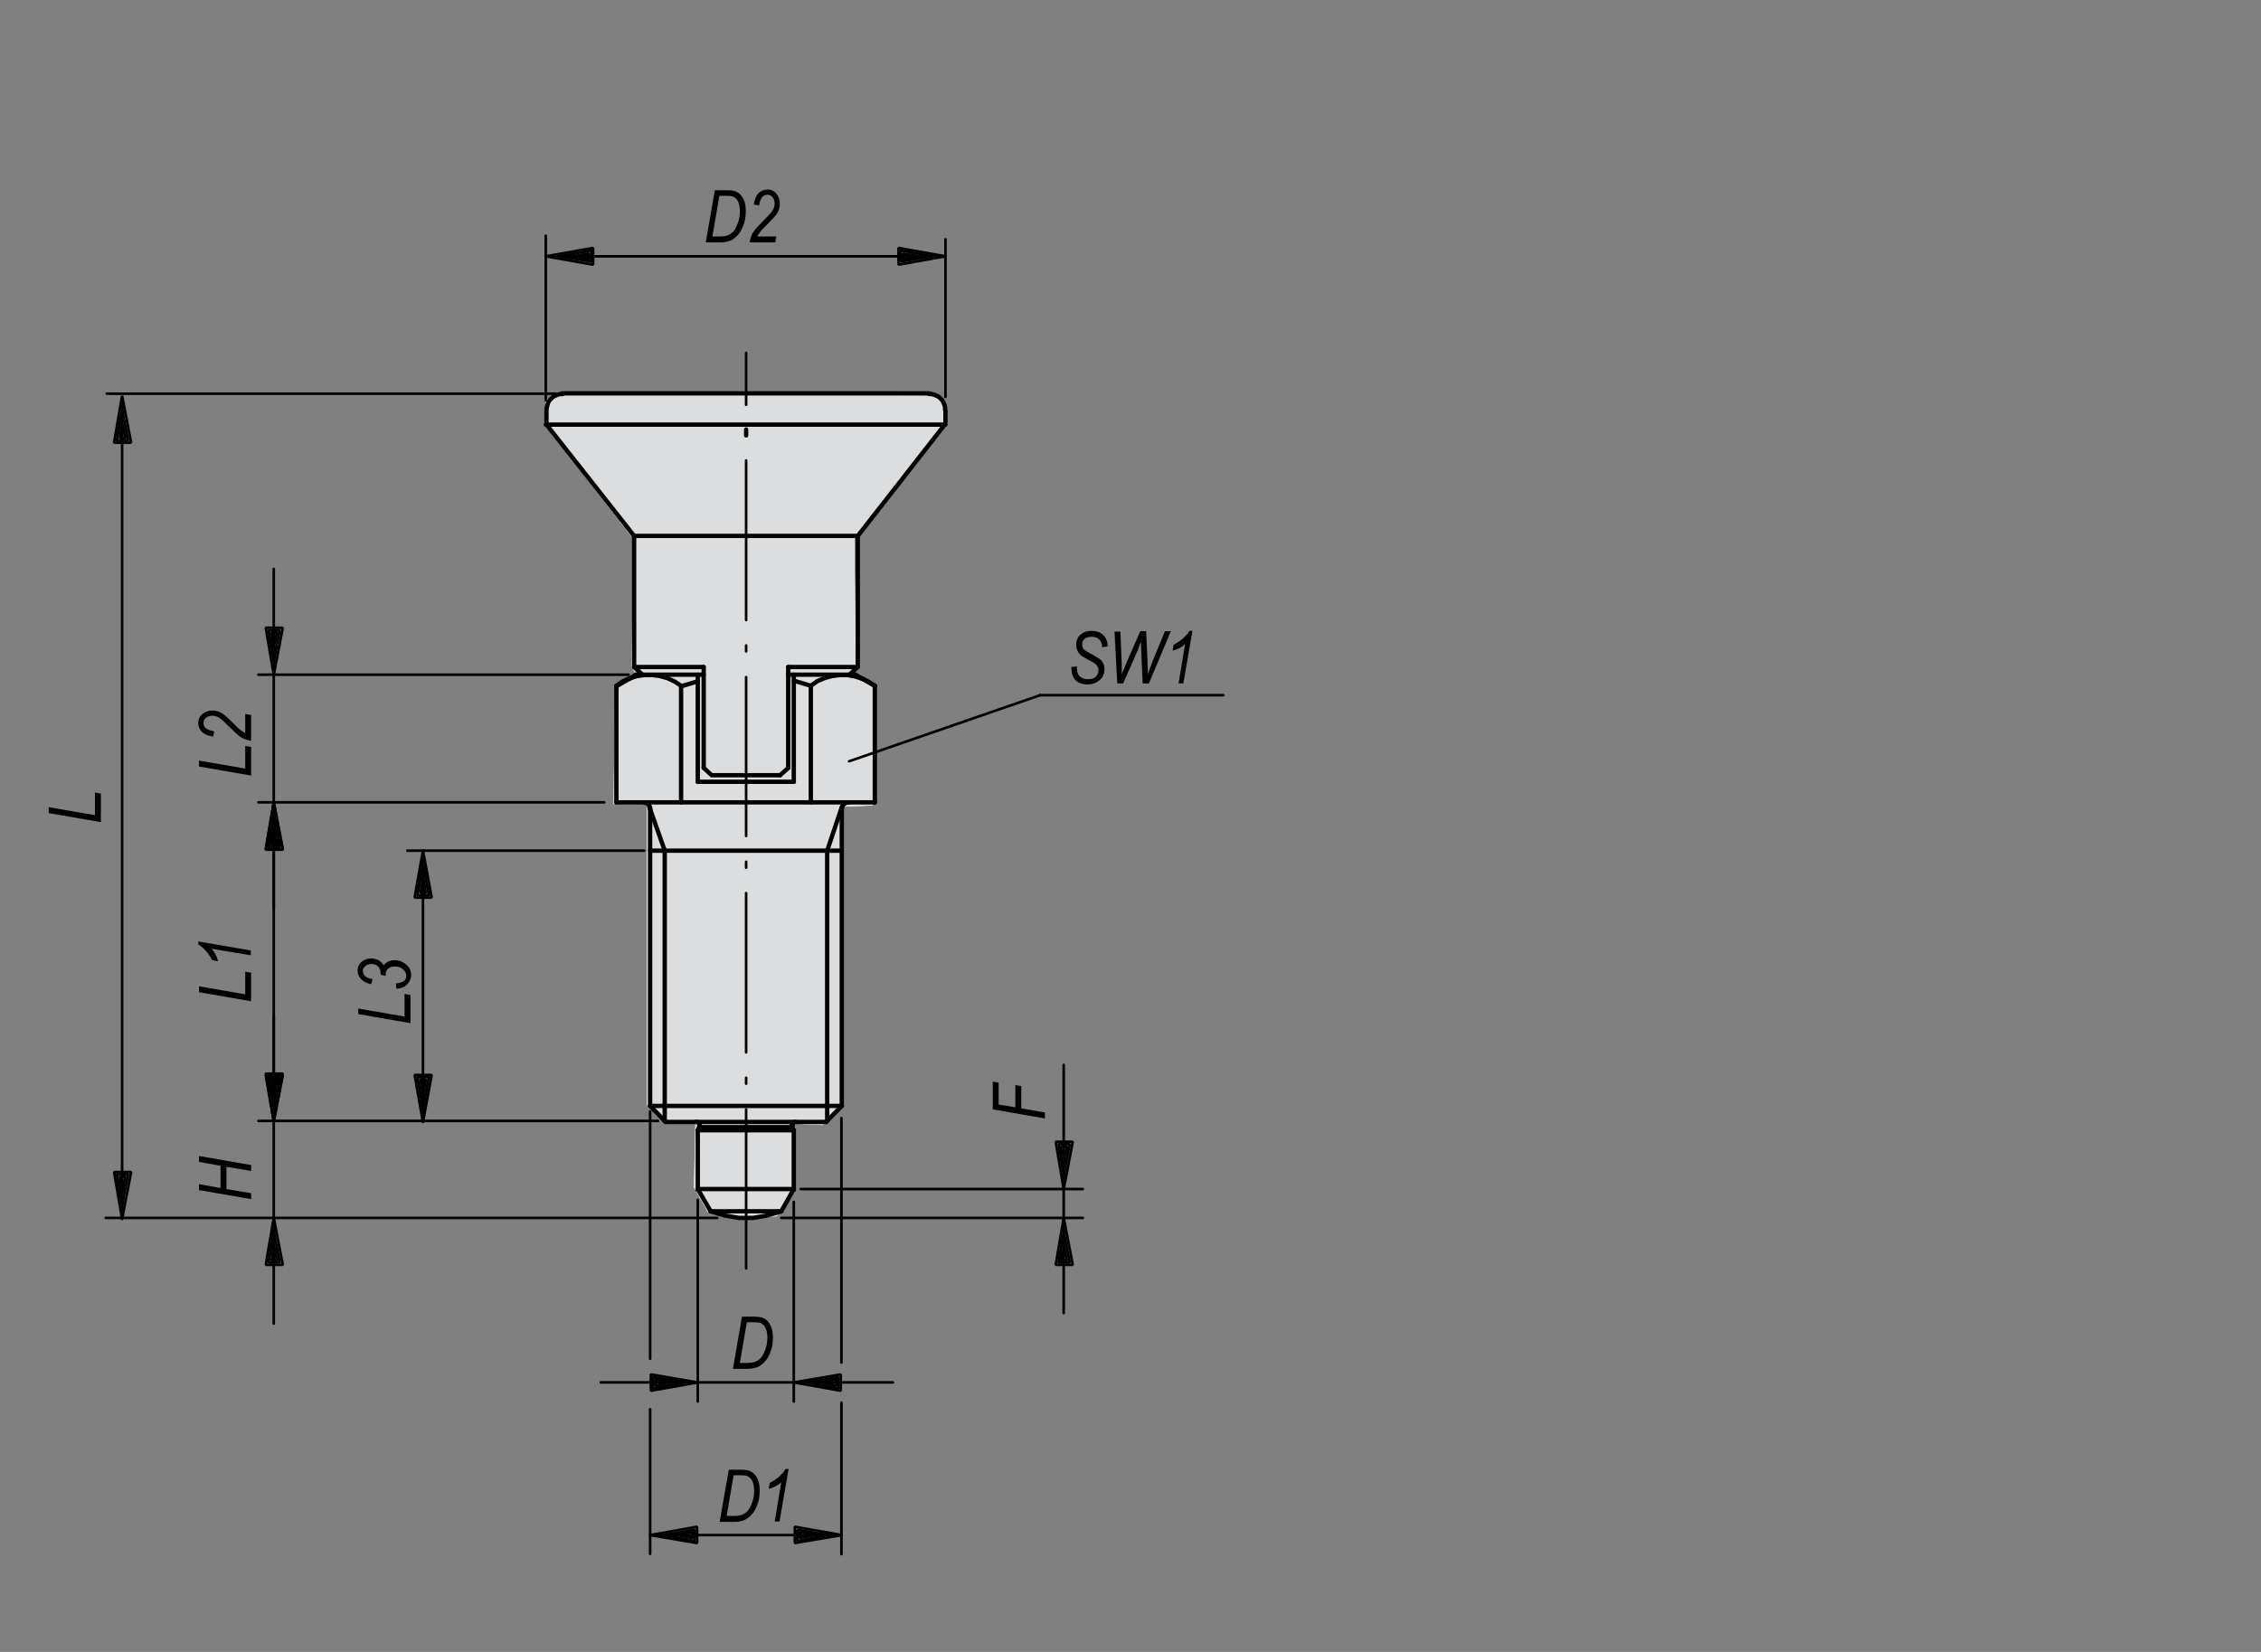 <?xml version="1.0" encoding="utf-8"?>
<!-- Generator: Adobe Illustrator 16.0.3, SVG Export Plug-In . SVG Version: 6.00 Build 0)  -->
<!DOCTYPE svg PUBLIC "-//W3C//DTD SVG 1.1//EN" "http://www.w3.org/Graphics/SVG/1.1/DTD/svg11.dtd">
<svg version="1.1" id="K0338-03089-3105" xmlns="http://www.w3.org/2000/svg" xmlns:xlink="http://www.w3.org/1999/xlink" x="0px"
	 y="0px" width="650px" height="475px" viewBox="0 0 650 475" enable-background="new 0 0 650 475" xml:space="preserve">
<rect x="0" y="0" width="650" height="475" fill="#808080" stroke="none"/>
<polygon fill="#FFFFFF" points="161.7,112.6 156.9,115 156.5,122.2 182,154.8 181.6,191.8 183.2,194.6 179.6,196.6 176.8,198.5 
	176.4,231.2 186,231.2 186,317.9 191.1,322.7 199.9,323.1 199.5,341.4 203.5,348.5 213.4,350.5 223.4,349.7 227.7,341.8 
	227.7,323.1 236.5,323.5 241.7,318.3 241.7,232 250.8,231.6 251.2,197.4 244.8,194.6 246,191 245.6,154.8 271.5,122.2 271.1,115.4 
	267.5,113.8 "/>
<polygon fill="#DCDDDE" points="161.7,112.6 156.9,115 156.5,122.2 182,154.8 181.6,191.8 183.2,194.6 179.6,196.6 176.8,198.5 
	176.4,231.2 186,231.2 186,317.9 191.1,322.7 199.9,323.1 199.5,341.4 203.5,348.5 213.4,350.5 223.4,349.7 227.7,341.8 
	227.7,323.1 236.5,323.5 241.7,318.3 241.7,232 250.8,231.6 251.2,197.4 244.8,194.6 246,191 245.6,154.8 271.5,122.2 271.1,115.4 
	267.5,113.8 "/>
<line fill="none" stroke="#000000" stroke-width="1.25" stroke-linecap="round" stroke-miterlimit="1.5" x1="246.6" y1="154.1" x2="182.3" y2="154.1"/>
<polyline fill="none" stroke="#000000" stroke-width="1.25" stroke-linecap="round" stroke-miterlimit="1.5" points="244.2,194 
	246.6,191.8 246.6,154.1 "/>
<polyline fill="none" stroke="#000000" stroke-width="1.25" stroke-linecap="round" stroke-miterlimit="1.5" points="184.7,194 
	182.3,191.8 182.3,154.1 "/>
<line fill="none" stroke="#000000" stroke-width="1.25" stroke-linecap="round" stroke-miterlimit="1.5" x1="226.6" y1="220.8" x2="224.3" y2="222.9"/>
<polyline fill="none" stroke="#000000" stroke-width="1.25" stroke-linecap="round" stroke-miterlimit="1.5" points="202.3,220.8 
	204.6,222.9 224.3,222.9 "/>
<line fill="none" stroke="#000000" stroke-width="1.25" stroke-linecap="round" stroke-miterlimit="1.5" x1="184.7" y1="194" x2="202.3" y2="194"/>
<line fill="none" stroke="#000000" stroke-width="1.25" stroke-linecap="round" stroke-miterlimit="1.5" x1="226.6" y1="194" x2="244.2" y2="194"/>
<line fill="none" stroke="#000000" stroke-width="1.25" stroke-linecap="round" stroke-miterlimit="1.5" x1="246.6" y1="191.8" x2="226.6" y2="191.8"/>
<line fill="none" stroke="#000000" stroke-width="1.25" stroke-linecap="round" stroke-miterlimit="1.5" x1="202.3" y1="191.8" x2="182.3" y2="191.8"/>
<polyline fill="none" stroke="#000000" stroke-width="1.25" stroke-linecap="round" stroke-miterlimit="1.5" points="226.6,191.8 
	226.6,194 226.6,220.8 "/>
<polyline fill="none" stroke="#000000" stroke-width="1.25" stroke-linecap="round" stroke-miterlimit="1.5" points="202.3,191.8 
	202.3,194 202.3,220.8 "/>
<line fill="none" stroke="#000000" stroke-width="1.25" stroke-linecap="round" stroke-miterlimit="1.5" x1="246.6" y1="154.1" x2="271.6" y2="122.1"/>
<polyline fill="none" stroke="#000000" stroke-width="1.25" stroke-linecap="round" stroke-miterlimit="1.5" points="182.3,154.1 
	157.1,122.1 156.9,122.1 "/>
<polyline fill="none" stroke="#000000" stroke-width="1.25" stroke-linecap="round" stroke-miterlimit="1.5" points="157.1,122.1 
	271.6,122.1 271.8,122.1 "/>
<polyline fill="none" stroke="#000000" stroke-width="1.25" stroke-linecap="round" stroke-miterlimit="1.5" points="200.6,325 
	200.6,341.9 228.2,341.9 228.2,325 "/>
<polyline fill="none" stroke="#000000" stroke-width="1.25" stroke-linecap="round" stroke-miterlimit="1.5" points="228.2,341.9 
	224.6,348.3 204.3,348.3 200.6,341.9 "/>
<polyline fill="none" stroke="#000000" stroke-width="1.25" stroke-linecap="round" stroke-miterlimit="1.5" points="204.3,348.3 
	208.3,349.5 212.4,350.2 216.5,350.2 220.6,349.5 224.6,348.3 224.6,348.3 "/>
<line fill="none" stroke="#000000" stroke-width="1.25" stroke-linecap="round" stroke-miterlimit="1.5" x1="227.7" y1="323.8" x2="227.7" y2="323.4"/>
<line fill="none" stroke="#000000" stroke-width="1.25" stroke-linecap="round" stroke-miterlimit="1.5" x1="227.8" y1="324.3" x2="228.2" y2="325"/>
<line fill="none" stroke="#000000" stroke-width="1.25" stroke-linecap="round" stroke-miterlimit="1.5" x1="201.1" y1="323.8" x2="201.1" y2="323.4"/>
<line fill="none" stroke="#000000" stroke-width="1.25" stroke-linecap="round" stroke-miterlimit="1.5" x1="200.6" y1="325" x2="200.9" y2="324.3"/>
<line fill="none" stroke="#000000" stroke-width="1.25" stroke-linecap="round" stroke-miterlimit="1.5" x1="200.6" y1="325" x2="228.2" y2="325"/>
<polyline fill="none" stroke="#000000" stroke-width="1.25" stroke-linecap="round" stroke-miterlimit="1.5" points="227.7,323.8 
	227.7,324 227.7,324.1 227.8,324.3 227.8,324.3 "/>
<polyline fill="none" stroke="#000000" stroke-width="1.25" stroke-linecap="round" stroke-miterlimit="1.5" points="200.9,324.3 
	201,324.2 201.1,324 201.1,323.9 201.1,323.8 "/>
<polyline fill="none" stroke="#000000" stroke-width="1.25" stroke-linecap="round" stroke-miterlimit="1.5" points="201.1,323.4 
	201.1,323.3 201,323.2 201,323.1 200.9,322.9 200.8,322.8 200.7,322.8 200.6,322.7 200.5,322.6 200.4,322.6 200.2,322.6 "/>
<polyline fill="none" stroke="#000000" stroke-width="1.25" stroke-linecap="round" stroke-miterlimit="1.5" points="228.7,322.6 
	228.5,322.6 228.4,322.6 228.3,322.7 228.2,322.8 228.1,322.8 228,322.9 227.9,323.1 227.9,323.2 227.8,323.3 227.8,323.4 
	227.7,323.4 "/>
<line fill="none" stroke="#000000" stroke-width="1.25" stroke-linecap="round" stroke-miterlimit="1.5" x1="177.2" y1="230.7" x2="177.2" y2="197.2"/>
<line fill="none" stroke="#000000" stroke-width="1.25" stroke-linecap="round" stroke-miterlimit="1.5" x1="251.5" y1="230.7" x2="251.5" y2="197.2"/>
<line fill="none" stroke="#000000" stroke-width="1.25" stroke-linecap="round" stroke-miterlimit="1.5" x1="190.8" y1="322.1" x2="191.3" y2="322.6"/>
<line fill="none" stroke="#000000" stroke-width="1.25" stroke-linecap="round" stroke-miterlimit="1.5" x1="237.5" y1="322.6" x2="238" y2="322.1"/>
<line fill="none" stroke="#000000" stroke-width="1.25" stroke-linecap="round" stroke-miterlimit="1.5" x1="244.2" y1="194" x2="245.9" y2="194"/>
<line fill="none" stroke="#000000" stroke-width="1.25" stroke-linecap="round" stroke-miterlimit="1.5" x1="182.8" y1="194" x2="184.7" y2="194"/>
<polyline fill="none" stroke="#000000" stroke-width="1.25" stroke-linecap="round" stroke-miterlimit="1.5" points="243.9,230.7 
	243.6,230.8 243.3,230.8 243.1,230.9 242.8,231.1 242.6,231.3 242.4,231.5 242.2,231.7 242.1,232 242.1,232.3 242,232.6 "/>
<polyline fill="none" stroke="#000000" stroke-width="1.25" stroke-linecap="round" stroke-miterlimit="1.5" points="186.9,232.6 
	186.9,232.3 186.8,232 186.7,231.7 186.5,231.5 186.3,231.3 186.1,231.1 185.9,230.9 185.6,230.8 185.3,230.8 185,230.7 "/>
<line fill="none" stroke="#000000" stroke-width="1.25" stroke-linecap="round" stroke-miterlimit="1.5" x1="237.5" y1="322.6" x2="242" y2="318"/>
<line fill="none" stroke="#000000" stroke-width="1.25" stroke-linecap="round" stroke-miterlimit="1.5" x1="191.4" y1="322.6" x2="186.9" y2="318"/>
<polyline fill="none" stroke="#000000" stroke-width="1.25" stroke-linecap="round" stroke-miterlimit="1.5" points="191.3,322.6 
	191.4,322.6 194.8,322.6 233.9,322.6 237.5,322.6 "/>
<polyline fill="none" stroke="#000000" stroke-width="1.25" stroke-linecap="round" stroke-miterlimit="1.5" points="233.1,197.2 
	228.5,195.8 228.2,195.9 "/>
<polyline fill="none" stroke="#000000" stroke-width="1.25" stroke-linecap="round" stroke-miterlimit="1.5" points="200.6,195.9 
	196,197.3 195.8,197.2 "/>
<line fill="none" stroke="#000000" stroke-width="1.25" stroke-linecap="round" stroke-miterlimit="1.5" x1="233.1" y1="230.7" x2="233.1" y2="197.2"/>
<line fill="none" stroke="#000000" stroke-width="1.25" stroke-linecap="round" stroke-miterlimit="1.5" x1="195.8" y1="230.7" x2="195.8" y2="197.2"/>
<line fill="none" stroke="#000000" stroke-width="1.25" stroke-linecap="round" stroke-miterlimit="1.5" x1="200.6" y1="224.8" x2="228.2" y2="224.8"/>
<line fill="none" stroke="#000000" stroke-width="1.25" stroke-linecap="round" stroke-miterlimit="1.5" x1="186.9" y1="318" x2="242" y2="318"/>
<line fill="none" stroke="#000000" stroke-width="1.25" stroke-linecap="round" stroke-miterlimit="1.5" x1="242" y1="244.6" x2="186.9" y2="244.6"/>
<polyline fill="none" stroke="#000000" stroke-width="1.25" stroke-linecap="round" stroke-miterlimit="1.5" points="251.5,230.7 
	243.9,230.7 233.1,230.7 195.8,230.7 185,230.7 177.2,230.7 "/>
<line fill="none" stroke="#000000" stroke-width="1.25" stroke-linecap="round" stroke-miterlimit="1.5" x1="248.3" y1="195.4" x2="251.5" y2="197.2"/>
<line fill="none" stroke="#000000" stroke-width="1.25" stroke-linecap="round" stroke-miterlimit="1.5" x1="248" y1="195.2" x2="248.3" y2="195.4"/>
<line fill="none" stroke="#000000" stroke-width="1.25" stroke-linecap="round" stroke-miterlimit="1.5" x1="245.9" y1="194" x2="248" y2="195.2"/>
<polyline fill="none" stroke="#000000" stroke-width="1.25" stroke-linecap="round" stroke-miterlimit="1.5" points="177.4,197.2 
	180.5,195.4 181,195.2 182.8,194 "/>
<polyline fill="none" stroke="#000000" stroke-width="1.25" stroke-linecap="round" stroke-miterlimit="1.5" points="242,318 
	242,244.6 242,232.6 "/>
<polyline fill="none" stroke="#000000" stroke-width="1.25" stroke-linecap="round" stroke-miterlimit="1.5" points="186.9,318 
	186.9,244.6 186.9,232.6 "/>
<line fill="none" stroke="#000000" stroke-width="1.25" stroke-linecap="round" stroke-miterlimit="1.5" x1="177.2" y1="197.2" x2="177.4" y2="197.2"/>
<polyline fill="none" stroke="#000000" stroke-width="1.25" stroke-linecap="round" stroke-miterlimit="1.5" points="181,195 
	179.1,195.9 177.3,197.1 177.4,197.2 "/>
<polyline fill="none" stroke="#000000" stroke-width="1.25" stroke-linecap="round" stroke-miterlimit="1.5" points="195.8,197.2 
	194,196 191.9,195 189.8,194.4 187.6,194.1 185.3,194.1 183.1,194.4 180.9,195.1 181,195.2 "/>
<line fill="none" stroke="#000000" stroke-width="1.25" stroke-linecap="round" stroke-miterlimit="1.5" x1="251.5" y1="197.2" x2="251.5" y2="197.2"/>
<polyline fill="none" stroke="#000000" stroke-width="1.25" stroke-linecap="round" stroke-miterlimit="1.5" points="251.5,197.2 
	249.8,196.1 247.9,195.1 248,195.2 245.8,194.5 243.6,194.1 241.4,194.1 239.1,194.4 237,195 234.9,195.9 233.1,197.2 233.1,197.2 
	"/>
<polyline fill="none" stroke="#000000" stroke-width="1.25" stroke-linecap="round" stroke-miterlimit="1.5" points="228.2,224.8 
	228.2,195.9 228.2,194 "/>
<polyline fill="none" stroke="#000000" stroke-width="1.25" stroke-linecap="round" stroke-miterlimit="1.5" points="200.6,224.8 
	200.6,195.9 200.6,194 "/>
<line fill="none" stroke="#000000" stroke-width="1.25" stroke-linecap="round" stroke-miterlimit="1.5" x1="161.7" y1="113.1" x2="267.2" y2="113.1"/>
<line fill="none" stroke="#000000" stroke-width="1.25" stroke-linecap="round" stroke-miterlimit="1.5" x1="271.8" y1="121.4" x2="271.8" y2="118.2"/>
<polyline fill="none" stroke="#000000" stroke-width="1.25" stroke-linecap="round" stroke-miterlimit="1.5" points="271.7,117.8 
	271.7,117.1 271.5,116.4 271.2,115.7 270.9,115.1 270.4,114.6 269.9,114.1 269.3,113.8 268.6,113.5 267.9,113.3 267.2,113.3 "/>
<line fill="none" stroke="#000000" stroke-width="1.25" stroke-linecap="round" stroke-miterlimit="1.5" x1="157.1" y1="121.4" x2="157.1" y2="118.2"/>
<polyline fill="none" stroke="#000000" stroke-width="1.25" stroke-linecap="round" stroke-miterlimit="1.5" points="157.1,117.8 
	157.2,117.1 157.4,116.4 157.6,115.7 158,115.1 158.5,114.6 159,114.1 159.6,113.8 160.3,113.5 161,113.3 161.7,113.3 "/>
<polyline fill="none" stroke="#000000" stroke-width="0.75" stroke-linecap="round" stroke-miterlimit="1.5" points="258.3,73.7 
	258.3,71.3 271.8,73.7 258.3,76.1 258.3,73.7 "/>
<polyline fill="none" stroke="#000000" stroke-width="0.75" stroke-linecap="round" stroke-miterlimit="1.5" points="258.9,73.7 
	258.9,72 267.9,73.7 258.9,75.2 258.9,73.7 "/>
<polyline fill="none" stroke="#000000" stroke-width="0.75" stroke-linecap="round" stroke-miterlimit="1.5" points="259.6,73.7 
	259.6,72.9 264.2,73.7 259.6,74.6 259.6,73.7 "/>
<polyline fill="none" stroke="#000000" stroke-width="0.75" stroke-linecap="round" stroke-miterlimit="1.5" points="170.5,73.7 
	170.5,76.1 156.9,73.7 170.5,71.3 170.5,73.7 "/>
<polyline fill="none" stroke="#000000" stroke-width="0.75" stroke-linecap="round" stroke-miterlimit="1.5" points="170,73.7 
	170,75.2 160.8,73.7 170,72 170,73.7 "/>
<polyline fill="none" stroke="#000000" stroke-width="0.75" stroke-linecap="round" stroke-miterlimit="1.5" points="169.3,73.7 
	169.3,74.6 164.7,73.7 169.3,72.9 169.3,73.7 "/>
<line fill="none" stroke="#000000" stroke-width="0.75" stroke-linecap="round" stroke-miterlimit="1.5" x1="156.9" y1="73.7" x2="271.8" y2="73.7"/>
<line fill="none" stroke="#000000" stroke-width="0.75" stroke-linecap="round" stroke-miterlimit="1.5" x1="156.9" y1="115.1" x2="156.9" y2="67.8"/>
<line fill="none" stroke="#000000" stroke-width="0.75" stroke-linecap="round" stroke-miterlimit="1.5" x1="271.8" y1="114.1" x2="271.8" y2="68.8"/>
<polyline fill="none" stroke="#000000" stroke-width="0.75" stroke-linecap="round" stroke-miterlimit="1.5" points="35.1,127.3 
	32.8,127.3 35.1,113.8 37.7,127.3 35.1,127.3 "/>
<polyline fill="none" stroke="#000000" stroke-width="0.75" stroke-linecap="round" stroke-miterlimit="1.5" points="35.1,126.7 
	33.6,126.7 35.1,117.7 36.8,126.7 35.1,126.7 "/>
<polyline fill="none" stroke="#000000" stroke-width="0.75" stroke-linecap="round" stroke-miterlimit="1.5" points="35.1,126 
	34.5,126 35.1,121.6 36,126 35.1,126 "/>
<polyline fill="none" stroke="#000000" stroke-width="0.75" stroke-linecap="round" stroke-miterlimit="1.5" points="35.1,337 
	37.7,337 35.1,350.5 32.8,337 35.1,337 "/>
<polyline fill="none" stroke="#000000" stroke-width="0.75" stroke-linecap="round" stroke-miterlimit="1.5" points="35.1,337.6 
	36.8,337.6 35.1,346.6 33.6,337.6 35.1,337.6 "/>
<polyline fill="none" stroke="#000000" stroke-width="0.75" stroke-linecap="round" stroke-miterlimit="1.5" points="35.1,338.3 
	36,338.3 35.1,342.9 34.5,338.3 35.1,338.3 "/>
<line fill="none" stroke="#000000" stroke-width="0.75" stroke-linecap="round" stroke-miterlimit="1.5" x1="35.1" y1="350.5" x2="35.1" y2="115.2"/>
<line fill="none" stroke="#000000" stroke-width="0.75" stroke-linecap="round" stroke-miterlimit="1.5" x1="159.7" y1="113.2" x2="30.7" y2="113.2"/>
<polyline fill="none" stroke="#000000" stroke-width="0.75" stroke-linecap="round" stroke-miterlimit="1.5" points="241.7,397.5 
	241.7,399.9 228.2,397.5 241.7,395.2 241.7,397.5 "/>
<polyline fill="none" stroke="#000000" stroke-width="0.75" stroke-linecap="round" stroke-miterlimit="1.5" points="241,397.5 
	241,399.2 232.1,397.5 241,396 241,397.5 "/>
<polyline fill="none" stroke="#000000" stroke-width="0.75" stroke-linecap="round" stroke-miterlimit="1.5" points="240.5,397.5 
	240.5,398.4 235.9,397.5 240.5,396.7 240.5,397.5 "/>
<polyline fill="none" stroke="#000000" stroke-width="0.75" stroke-linecap="round" stroke-miterlimit="1.5" points="187.1,397.5 
	187.1,395.2 200.6,397.5 187.1,399.9 187.1,397.5 "/>
<polyline fill="none" stroke="#000000" stroke-width="0.75" stroke-linecap="round" stroke-miterlimit="1.5" points="187.7,397.5 
	187.7,396 196.9,397.5 187.7,399.2 187.7,397.5 "/>
<polyline fill="none" stroke="#000000" stroke-width="0.75" stroke-linecap="round" stroke-miterlimit="1.5" points="188.4,397.5 
	188.4,396.7 193,397.5 188.4,398.4 188.4,397.5 "/>
<line fill="none" stroke="#000000" stroke-width="0.75" stroke-linecap="round" stroke-miterlimit="1.5" x1="172.7" y1="397.5" x2="256.7" y2="397.5"/>
<line fill="none" stroke="#000000" stroke-width="0.75" stroke-linecap="round" stroke-miterlimit="1.5" x1="200.6" y1="345" x2="200.6" y2="403"/>
<line fill="none" stroke="#000000" stroke-width="0.75" stroke-linecap="round" stroke-miterlimit="1.5" x1="228.2" y1="345.6" x2="228.2" y2="403"/>
<polyline fill="none" stroke="#000000" stroke-width="0.75" stroke-linecap="round" stroke-miterlimit="1.5" points="228.5,441.4 
	228.5,439 242,441.4 228.5,443.7 228.5,441.4 "/>
<polyline fill="none" stroke="#000000" stroke-width="0.75" stroke-linecap="round" stroke-miterlimit="1.5" points="229.2,441.4 
	229.2,439.9 238.1,441.4 229.2,443.1 229.2,441.4 "/>
<polyline fill="none" stroke="#000000" stroke-width="0.75" stroke-linecap="round" stroke-miterlimit="1.5" points="229.9,441.4 
	229.9,440.5 234.3,441.4 229.9,442.2 229.9,441.4 "/>
<polyline fill="none" stroke="#000000" stroke-width="0.75" stroke-linecap="round" stroke-miterlimit="1.5" points="200.4,441.4 
	200.4,443.7 186.9,441.4 200.4,439 200.4,441.4 "/>
<polyline fill="none" stroke="#000000" stroke-width="0.75" stroke-linecap="round" stroke-miterlimit="1.5" points="199.7,441.4 
	199.7,443.1 190.8,441.4 199.7,439.9 199.7,441.4 "/>
<polyline fill="none" stroke="#000000" stroke-width="0.75" stroke-linecap="round" stroke-miterlimit="1.5" points="199.1,441.4 
	199.1,442.2 194.5,441.4 199.1,440.5 199.1,441.4 "/>
<line fill="none" stroke="#000000" stroke-width="0.75" stroke-linecap="round" stroke-miterlimit="1.5" x1="186.9" y1="441.4" x2="242" y2="441.4"/>
<line fill="none" stroke="#000000" stroke-width="0.75" stroke-linecap="round" stroke-miterlimit="1.5" x1="186.9" y1="405.2" x2="186.9" y2="446.8"/>
<line fill="none" stroke="#000000" stroke-width="0.75" stroke-linecap="round" stroke-miterlimit="1.5" x1="186.9" y1="319.6" x2="186.9" y2="390.7"/>
<line fill="none" stroke="#000000" stroke-width="0.75" stroke-linecap="round" stroke-miterlimit="1.5" x1="241.9" y1="403.3" x2="241.9" y2="446.9"/>
<line fill="none" stroke="#000000" stroke-width="0.75" stroke-linecap="round" stroke-miterlimit="1.5" x1="241.9" y1="321.5" x2="241.9" y2="391.8"/>
<polyline fill="none" stroke="#000000" stroke-width="0.75" stroke-linecap="round" stroke-miterlimit="1.5" points="305.8,328.3 
	308.4,328.3 305.8,341.9 303.5,328.3 305.8,328.3 "/>
<polyline fill="none" stroke="#000000" stroke-width="0.75" stroke-linecap="round" stroke-miterlimit="1.5" points="305.8,329 
	307.5,329 305.8,338 304.3,329 305.8,329 "/>
<polyline fill="none" stroke="#000000" stroke-width="0.75" stroke-linecap="round" stroke-miterlimit="1.5" points="305.8,329.7 
	306.7,329.7 305.8,334.3 305,329.7 305.8,329.7 "/>
<polyline fill="none" stroke="#000000" stroke-width="0.75" stroke-linecap="round" stroke-miterlimit="1.5" points="305.8,363.7 
	303.5,363.7 305.8,350.2 308.4,363.7 305.8,363.7 "/>
<polyline fill="none" stroke="#000000" stroke-width="0.75" stroke-linecap="round" stroke-miterlimit="1.5" points="305.8,363 
	304.3,363 305.8,354.1 307.5,363 305.8,363 "/>
<polyline fill="none" stroke="#000000" stroke-width="0.75" stroke-linecap="round" stroke-miterlimit="1.5" points="305.8,362.4 
	305,362.4 305.8,358 306.7,362.4 305.8,362.4 "/>
<line fill="none" stroke="#000000" stroke-width="0.75" stroke-linecap="round" stroke-miterlimit="1.5" x1="305.8" y1="377.6" x2="305.8" y2="306.2"/>
<line fill="none" stroke="#000000" stroke-width="0.75" stroke-linecap="round" stroke-miterlimit="1.5" x1="224.6" y1="350.2" x2="311.3" y2="350.2"/>
<line fill="none" stroke="#000000" stroke-width="0.75" stroke-linecap="round" stroke-miterlimit="1.5" x1="230.2" y1="341.9" x2="311.3" y2="341.9"/>
<polyline fill="none" stroke="#000000" stroke-width="0.75" stroke-linecap="round" stroke-miterlimit="1.5" points="121.6,258.1 
	119.2,258.1 121.6,244.6 124.1,258.1 121.6,258.1 "/>
<polyline fill="none" stroke="#000000" stroke-width="0.75" stroke-linecap="round" stroke-miterlimit="1.5" points="121.6,257.5 
	120,257.5 121.6,248.3 123.3,257.5 121.6,257.5 "/>
<polyline fill="none" stroke="#000000" stroke-width="0.75" stroke-linecap="round" stroke-miterlimit="1.5" points="121.6,256.8 
	120.9,256.8 121.6,252.2 122.4,256.8 121.6,256.8 "/>
<polyline fill="none" stroke="#000000" stroke-width="0.75" stroke-linecap="round" stroke-miterlimit="1.5" points="121.6,309.1 
	124.1,309.1 121.6,322.6 119.2,309.1 121.6,309.1 "/>
<polyline fill="none" stroke="#000000" stroke-width="0.75" stroke-linecap="round" stroke-miterlimit="1.5" points="121.6,309.7 
	123.3,309.7 121.6,318.7 120,309.7 121.6,309.7 "/>
<polyline fill="none" stroke="#000000" stroke-width="0.75" stroke-linecap="round" stroke-miterlimit="1.5" points="121.6,310.4 
	122.4,310.4 121.6,315 120.9,310.4 121.6,310.4 "/>
<line fill="none" stroke="#000000" stroke-width="0.75" stroke-linecap="round" stroke-miterlimit="1.5" x1="121.6" y1="322.6" x2="121.6" y2="244.6"/>
<line fill="none" stroke="#000000" stroke-width="0.75" stroke-linecap="round" stroke-miterlimit="1.5" x1="185.2" y1="244.6" x2="117.1" y2="244.6"/>
<polyline fill="none" stroke="#000000" stroke-width="0.75" stroke-linecap="round" stroke-miterlimit="1.5" points="78.7,244.3 
	76.4,244.3 78.7,230.7 81.3,244.3 78.7,244.3 "/>
<polyline fill="none" stroke="#000000" stroke-width="0.75" stroke-linecap="round" stroke-miterlimit="1.5" points="78.7,243.6 
	77.2,243.6 78.7,234.6 80.4,243.6 78.7,243.6 "/>
<polyline fill="none" stroke="#000000" stroke-width="0.75" stroke-linecap="round" stroke-miterlimit="1.5" points="78.7,242.9 
	78.1,242.9 78.7,238.5 79.6,242.9 78.7,242.9 "/>
<polyline fill="none" stroke="#000000" stroke-width="0.75" stroke-linecap="round" stroke-miterlimit="1.5" points="78.7,308.7 
	81.3,308.7 78.7,322.3 76.4,308.7 78.7,308.7 "/>
<polyline fill="none" stroke="#000000" stroke-width="0.75" stroke-linecap="round" stroke-miterlimit="1.5" points="78.7,309.4 
	80.4,309.4 78.7,318.4 77.2,309.4 78.7,309.4 "/>
<polyline fill="none" stroke="#000000" stroke-width="0.75" stroke-linecap="round" stroke-miterlimit="1.5" points="78.7,310.1 
	79.6,310.1 78.7,314.6 78.1,310.1 78.7,310.1 "/>
<line fill="none" stroke="#000000" stroke-width="0.75" stroke-linecap="round" stroke-miterlimit="1.5" x1="78.7" y1="322.3" x2="78.7" y2="230.7"/>
<line fill="none" stroke="#000000" stroke-width="0.75" stroke-linecap="round" stroke-miterlimit="1.5" x1="189.2" y1="322.3" x2="74.3" y2="322.3"/>
<line fill="none" stroke="#000000" stroke-width="0.75" stroke-linecap="round" stroke-miterlimit="1.5" x1="173.7" y1="230.7" x2="74.3" y2="230.7"/>
<polyline fill="none" stroke="#000000" stroke-width="0.75" stroke-linecap="round" stroke-miterlimit="1.5" points="78.7,244.3 
	76.4,244.3 78.7,230.7 81.3,244.3 78.7,244.3 "/>
<polyline fill="none" stroke="#000000" stroke-width="0.75" stroke-linecap="round" stroke-miterlimit="1.5" points="78.7,243.6 
	77.2,243.6 78.7,234.6 80.4,243.6 78.7,243.6 "/>
<polyline fill="none" stroke="#000000" stroke-width="0.75" stroke-linecap="round" stroke-miterlimit="1.5" points="78.7,242.9 
	78.1,242.9 78.7,238.5 79.6,242.9 78.7,242.9 "/>
<line fill="none" stroke="#000000" stroke-width="0.75" stroke-linecap="round" stroke-miterlimit="1.5" x1="78.7" y1="230.7" x2="78.7" y2="261.2"/>
<polyline fill="none" stroke="#000000" stroke-width="0.75" stroke-linecap="round" stroke-miterlimit="1.5" points="78.7,180.5 
	81.3,180.5 78.7,194 76.4,180.5 78.7,180.5 "/>
<polyline fill="none" stroke="#000000" stroke-width="0.75" stroke-linecap="round" stroke-miterlimit="1.5" points="78.7,181.2 
	80.4,181.2 78.7,190.1 77.2,181.2 78.7,181.2 "/>
<polyline fill="none" stroke="#000000" stroke-width="0.75" stroke-linecap="round" stroke-miterlimit="1.5" points="78.7,181.8 
	79.6,181.8 78.7,186.4 78.1,181.8 78.7,181.8 "/>
<line fill="none" stroke="#000000" stroke-width="0.75" stroke-linecap="round" stroke-miterlimit="1.5" x1="78.7" y1="194" x2="78.7" y2="163.6"/>
<line fill="none" stroke="#000000" stroke-width="0.75" stroke-linecap="round" stroke-miterlimit="1.5" x1="78.7" y1="194" x2="78.7" y2="230.7"/>
<line fill="none" stroke="#000000" stroke-width="0.75" stroke-linecap="round" stroke-miterlimit="1.5" x1="180.7" y1="194" x2="74.3" y2="194"/>
<polyline fill="none" stroke="#000000" stroke-width="0.75" stroke-linecap="round" stroke-miterlimit="1.5" points="78.7,363.7 
	76.4,363.7 78.7,350.2 81.3,363.7 78.7,363.7 "/>
<polyline fill="none" stroke="#000000" stroke-width="0.75" stroke-linecap="round" stroke-miterlimit="1.5" points="78.7,363 
	77.2,363 78.7,354.1 80.4,363 78.7,363 "/>
<polyline fill="none" stroke="#000000" stroke-width="0.75" stroke-linecap="round" stroke-miterlimit="1.5" points="78.7,362.4 
	78.1,362.4 78.7,358 79.6,362.4 78.7,362.4 "/>
<line fill="none" stroke="#000000" stroke-width="0.75" stroke-linecap="round" stroke-miterlimit="1.5" x1="78.7" y1="350.2" x2="78.7" y2="380.6"/>
<polyline fill="none" stroke="#000000" stroke-width="0.75" stroke-linecap="round" stroke-miterlimit="1.5" points="78.7,309.1 
	81.3,309.1 78.7,322.6 76.4,309.1 78.7,309.1 "/>
<polyline fill="none" stroke="#000000" stroke-width="0.75" stroke-linecap="round" stroke-miterlimit="1.5" points="78.7,309.7 
	80.4,309.7 78.7,318.7 77.2,309.7 78.7,309.7 "/>
<polyline fill="none" stroke="#000000" stroke-width="0.75" stroke-linecap="round" stroke-miterlimit="1.5" points="78.7,310.4 
	79.6,310.4 78.7,315 78.1,310.4 78.7,310.4 "/>
<line fill="none" stroke="#000000" stroke-width="0.75" stroke-linecap="round" stroke-miterlimit="1.5" x1="78.7" y1="322.6" x2="78.7" y2="292.1"/>
<line fill="none" stroke="#000000" stroke-width="0.75" stroke-linecap="round" stroke-miterlimit="1.5" x1="78.7" y1="322.6" x2="78.7" y2="350.2"/>
<line fill="none" stroke="#000000" stroke-width="0.75" stroke-linecap="round" stroke-miterlimit="1.5" x1="206.2" y1="350.2" x2="30.4" y2="350.2"/>
<line fill="none" stroke="#000000" stroke-width="0.75" stroke-linecap="round" stroke-miterlimit="1.5" x1="299" y1="199.9" x2="351.7" y2="199.9"/>
<line fill="none" stroke="#000000" stroke-width="0.75" stroke-linecap="round" stroke-miterlimit="1.5" x1="299" y1="199.9" x2="244.1" y2="218.9"/>
<line fill="none" stroke="#000000" stroke-width="1.25" stroke-linecap="round" stroke-miterlimit="1.5" x1="201.9" y1="324.1" x2="226.8" y2="324.1"/>
<polyline fill="none" stroke="#000000" stroke-width="1.25" stroke-linecap="round" stroke-miterlimit="1.5" points="237.8,322.3 
	237.8,244.6 242,232.1 "/>
<polyline fill="none" stroke="#000000" stroke-width="1.25" stroke-linecap="round" stroke-miterlimit="1.5" points="191.1,322.3 
	191.1,244.6 186.7,232.1 "/>
<line fill="none" stroke="#000000" stroke-width="0.75" stroke-linecap="round" stroke-miterlimit="1.5" x1="214.5" y1="364.7" x2="214.5" y2="319"/>
<line fill="none" stroke="#000000" stroke-width="0.75" stroke-linecap="round" stroke-miterlimit="1.5" x1="214.5" y1="311.6" x2="214.5" y2="309.9"/>
<line fill="none" stroke="#000000" stroke-width="0.75" stroke-linecap="round" stroke-miterlimit="1.5" x1="214.5" y1="302.6" x2="214.5" y2="256.8"/>
<line fill="none" stroke="#000000" stroke-width="0.75" stroke-linecap="round" stroke-miterlimit="1.5" x1="214.5" y1="249.5" x2="214.5" y2="247.8"/>
<line fill="none" stroke="#000000" stroke-width="0.75" stroke-linecap="round" stroke-miterlimit="1.5" x1="214.5" y1="240.4" x2="214.5" y2="194.7"/>
<line fill="none" stroke="#000000" stroke-width="0.75" stroke-linecap="round" stroke-miterlimit="1.5" x1="214.5" y1="187.3" x2="214.5" y2="185.6"/>
<line fill="none" stroke="#000000" stroke-width="0.75" stroke-linecap="round" stroke-miterlimit="1.5" x1="214.5" y1="178.3" x2="214.5" y2="132.4"/>
<line fill="none" stroke="#000000" stroke-width="1.25" stroke-linecap="round" stroke-miterlimit="1.5" x1="214.5" y1="125.2" x2="214.5" y2="123.5"/>
<line fill="none" stroke="#000000" stroke-width="0.75" stroke-linecap="round" stroke-miterlimit="1.5" x1="214.5" y1="116.4" x2="214.5" y2="101.5"/>
<g>
	<path d="M202.9,69.7l2.6-15h3.7c0.8,0,1.5,0.1,1.9,0.2c0.6,0.2,1.2,0.5,1.7,1c0.5,0.5,0.9,1.2,1.2,2s0.4,1.8,0.4,2.9
		c0,1.5-0.2,2.8-0.7,4c-0.4,1.2-1,2.2-1.7,2.9s-1.4,1.3-2.3,1.6c-0.7,0.2-1.5,0.4-2.4,0.4H202.9z M204.8,68h2c0.9,0,1.7-0.1,2.3-0.3
		s1.2-0.6,1.7-1.1s0.9-1.4,1.3-2.4c0.4-1,0.6-2.2,0.6-3.5c0-1.1-0.2-2.1-0.5-2.7c-0.3-0.7-0.8-1.1-1.3-1.4c-0.4-0.2-1-0.3-1.9-0.3
		h-2.2L204.8,68z"/>
	<path d="M215.5,69.7c0.2-1.3,0.6-2.4,1.2-3.2c0.4-0.6,1.5-1.8,3.2-3.5c1-1,1.8-1.8,2.2-2.5c0.4-0.6,0.6-1.3,0.6-2
		c0-0.7-0.2-1.3-0.6-1.8c-0.4-0.5-0.9-0.7-1.5-0.7c-0.6,0-1.1,0.2-1.5,0.7s-0.7,1.3-0.9,2.4l-1.5-0.3c0.2-1.4,0.6-2.4,1.3-3.2
		c0.7-0.7,1.6-1.1,2.6-1.1c1.1,0,2,0.4,2.6,1.2s1,1.7,1,2.9c0,1-0.3,2-0.9,2.9c-0.4,0.6-1.4,1.7-3.1,3.4c-1.3,1.2-2.1,2.3-2.5,3.1
		h5.5l-0.3,1.7H215.5z"/>
</g>
<g>
	<path d="M308,191.8l1.6-0.2l0,0.5c0,0.7,0.1,1.3,0.4,1.8c0.2,0.4,0.6,0.7,1,1c0.5,0.3,1.1,0.4,1.8,0.4c0.9,0,1.7-0.2,2.2-0.7
		c0.5-0.5,0.8-1.1,0.8-1.9c0-0.5-0.2-1-0.5-1.4c-0.3-0.4-1.1-0.9-2.3-1.5c-0.9-0.5-1.5-0.9-1.9-1.1c-0.6-0.4-1-0.9-1.3-1.5
		c-0.3-0.5-0.4-1.1-0.4-1.8c0-1.2,0.4-2.2,1.2-2.9c0.8-0.7,1.8-1.1,3.2-1.1c0.9,0,1.7,0.2,2.4,0.5s1.2,0.9,1.6,1.5
		c0.4,0.7,0.6,1.4,0.6,2.2l0,0.3l-1.6,0.2l0-0.3c0-0.5-0.1-0.9-0.4-1.4c-0.2-0.4-0.6-0.7-1-1c-0.5-0.2-1-0.3-1.6-0.3
		c-0.8,0-1.5,0.2-2,0.6c-0.5,0.4-0.7,1-0.7,1.6c0,0.6,0.2,1.1,0.5,1.4s1.2,0.9,2.6,1.6c1,0.6,1.7,1,2.1,1.3c0.4,0.3,0.7,0.8,0.9,1.2
		s0.3,1,0.3,1.6c0,1.3-0.4,2.3-1.3,3.1c-0.9,0.8-2,1.3-3.5,1.3c-1.5,0-2.7-0.4-3.5-1.2C308.4,194.8,308,193.5,308,191.8z"/>
	<path d="M321.2,196.6l-0.8-15h1.7l0.3,7.4c0.1,1.6,0.1,2.9,0.1,3.8l0,1l1.5-3.6l3.8-8.7h1.7l0.4,8.8c0,1.1,0.1,2.3,0.1,3.6
		c0.1-0.3,0.3-0.8,0.5-1.5c0.4-1.1,0.7-1.9,0.9-2.4l3.5-8.5h1.7l-6.3,15h-1.8l-0.4-9.1c0-0.8-0.1-1.7-0.1-2.9
		c-0.4,1-0.6,1.7-0.8,2.2l-4.3,9.8H321.2z"/>
	<path d="M338.8,196.6l1.9-11.4c-0.8,0.8-2,1.5-3.6,1.9l0.3-1.7c1-0.5,2-1.2,2.9-2c0.7-0.7,1.3-1.3,1.6-2h0.9l-2.6,15.1H338.8z"/>
</g>
<g>
	<path d="M206.9,437.6l2.6-15h3.7c0.8,0,1.5,0.1,1.9,0.2c0.6,0.2,1.2,0.5,1.7,1c0.5,0.5,0.9,1.2,1.2,2c0.3,0.8,0.4,1.8,0.4,2.9
		c0,1.5-0.2,2.8-0.7,4c-0.4,1.2-1,2.2-1.7,2.9s-1.4,1.3-2.3,1.6c-0.7,0.2-1.5,0.4-2.4,0.4H206.9z M208.9,435.9h2
		c0.9,0,1.7-0.1,2.3-0.3c0.6-0.2,1.2-0.6,1.7-1.1s0.9-1.4,1.3-2.4s0.6-2.2,0.6-3.5c0-1.1-0.2-2.1-0.5-2.7c-0.3-0.7-0.8-1.1-1.3-1.4
		c-0.4-0.2-1-0.3-1.9-0.3h-2.2L208.9,435.9z"/>
	<path d="M222.7,437.6l1.9-11.4c-0.8,0.8-2,1.5-3.6,1.9l0.3-1.7c1-0.5,2-1.2,2.9-2c0.7-0.7,1.3-1.3,1.6-2h0.9l-2.6,15.1H222.7z"/>
</g>
<g>
	<path d="M29,236.4l-15-2.6v-1.7l13.3,2.3v-6.5l1.7,0.3V236.4z"/>
</g>
<g>
	<path d="M72.2,223l-15-2.6v-1.7l13.3,2.3v-6.5l1.7,0.3V223z"/>
	<path d="M72.2,213c-1.3-0.2-2.4-0.6-3.2-1.2c-0.6-0.4-1.8-1.5-3.5-3.2c-1-1-1.8-1.8-2.5-2.2c-0.6-0.4-1.3-0.6-2-0.6
		c-0.7,0-1.3,0.2-1.8,0.6c-0.5,0.4-0.7,0.9-0.7,1.5c0,0.6,0.2,1.1,0.7,1.5s1.3,0.7,2.4,0.9l-0.3,1.5c-1.4-0.2-2.4-0.6-3.2-1.3
		c-0.7-0.7-1.1-1.6-1.1-2.6c0-1.1,0.4-2,1.2-2.6s1.7-1,2.9-1c1,0,2,0.3,2.9,0.9c0.6,0.4,1.7,1.4,3.4,3.1c1.2,1.3,2.3,2.1,3.1,2.5
		v-5.5l1.7,0.3V213z"/>
</g>
<g>
	<path d="M72.2,287.9l-15-2.6v-1.7l13.3,2.3v-6.5l1.7,0.3V287.9z"/>
	<path d="M72.2,274.7l-11.4-1.9c0.8,0.8,1.5,2,1.9,3.6l-1.7-0.3c-0.5-1-1.2-2-2-2.9c-0.7-0.7-1.3-1.3-2-1.6v-0.9l15.1,2.6V274.7z"/>
</g>
<g>
	<path d="M118,294.2l-15-2.6V290l13.3,2.3v-6.5l1.7,0.3V294.2z"/>
	<path d="M114,284.3l-0.2-1.5c1.1-0.1,1.8-0.4,2.3-0.7s0.7-0.9,0.7-1.5c0-0.7-0.3-1.4-1-1.9c-0.6-0.6-1.4-0.8-2.3-0.8
		c-0.8,0-1.4,0.2-1.9,0.6c-0.5,0.4-0.7,1-0.7,1.6c0,0.1,0,0.2,0,0.5l-1.5-0.3c0-0.1,0-0.3,0-0.4c0-0.8-0.2-1.5-0.7-2
		c-0.5-0.5-1.1-0.7-1.9-0.7c-0.7,0-1.3,0.2-1.8,0.6c-0.5,0.4-0.7,0.9-0.7,1.4c0,0.5,0.2,1,0.7,1.5c0.5,0.4,1.2,0.7,2.1,0.8l-0.4,1.5
		c-1.3-0.3-2.2-0.7-2.9-1.5c-0.7-0.7-1-1.5-1-2.5c0-1,0.4-1.8,1.1-2.4s1.6-1,2.8-1c0.8,0,1.5,0.2,2.1,0.5c0.6,0.3,1.1,0.8,1.5,1.5
		c0.3-0.5,0.8-0.8,1.3-1.1c0.5-0.2,1.1-0.4,1.7-0.4c1.4,0,2.5,0.4,3.5,1.3c1,0.8,1.4,1.8,1.4,2.9c0,1.1-0.4,1.9-1.1,2.7
		S115.4,284.2,114,284.3z"/>
</g>
<g>
	<path d="M72.2,344.8l-15-2.6v-1.7l6.2,1.1v-6.4l-6.2-1.1v-1.7l15,2.6v1.7l-7.1-1.2v6.4l7.1,1.2V344.8z"/>
</g>
<g>
	<path d="M300.4,321.6l-15-2.6v-8l1.7,0.3v6.3l4.8,0.8V312l1.7,0.3v6.4l6.8,1.2V321.6z"/>
</g>
<g>
	<g>
		<path d="M210.7,393.6l2.6-15h3.7c0.8,0,1.5,0.1,1.9,0.2c0.6,0.2,1.2,0.5,1.7,1c0.5,0.5,0.9,1.2,1.2,2c0.3,0.8,0.4,1.8,0.4,2.9
			c0,1.5-0.2,2.8-0.7,4c-0.4,1.2-1,2.2-1.7,2.9s-1.4,1.3-2.3,1.6c-0.7,0.2-1.5,0.4-2.4,0.4H210.7z M212.7,391.9h2
			c0.9,0,1.7-0.1,2.3-0.3c0.6-0.2,1.2-0.6,1.7-1.1s0.9-1.4,1.3-2.4s0.6-2.2,0.6-3.5c0-1.1-0.2-2.1-0.5-2.7c-0.3-0.7-0.8-1.1-1.3-1.4
			c-0.4-0.2-1-0.3-1.9-0.3h-2.2L212.7,391.9z"/>
	</g>
</g>
</svg>
